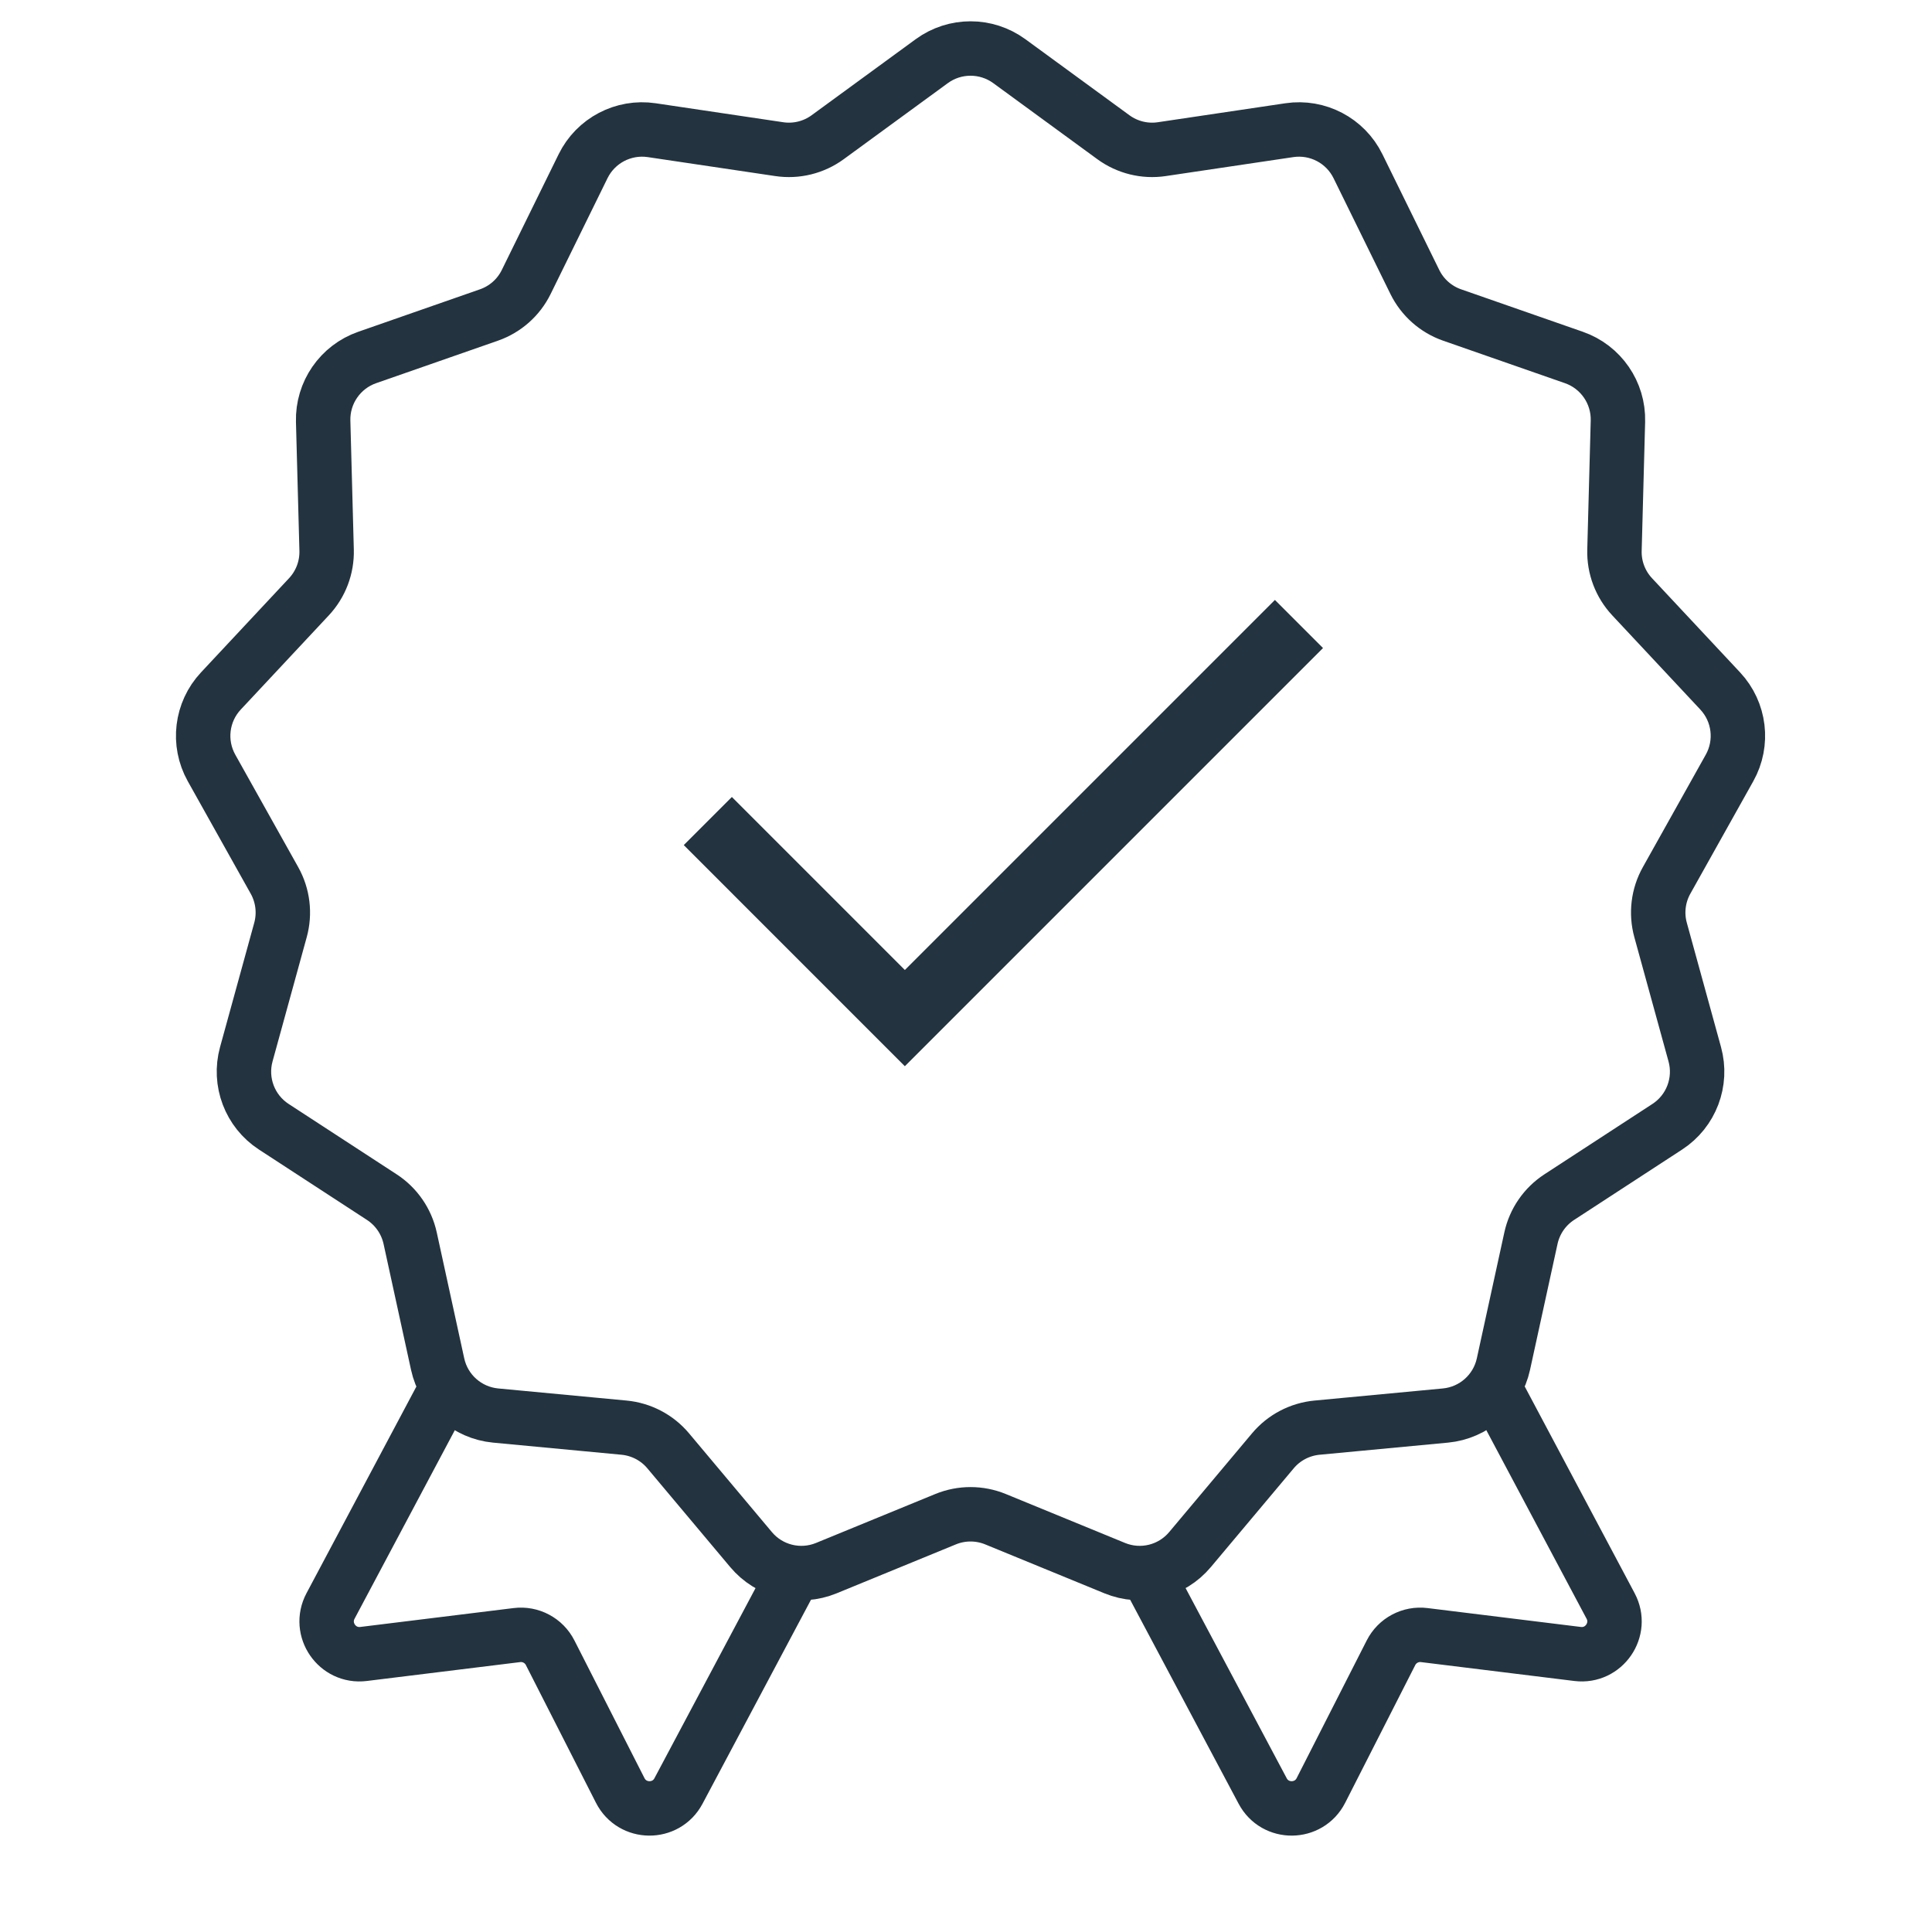 <?xml version="1.0" encoding="UTF-8"?>
<svg xmlns="http://www.w3.org/2000/svg" width="71" height="70" viewBox="0 0 71 70" fill="none">
  <path fill-rule="evenodd" clip-rule="evenodd" d="M36.583 55.828C35.996 55.588 35.337 55.588 34.751 55.828L30.366 57.627C29.394 58.026 28.276 57.75 27.601 56.945L24.555 53.315C24.147 52.829 23.564 52.524 22.933 52.464L18.215 52.019C17.169 51.92 16.307 51.157 16.083 50.13L15.073 45.501C14.937 44.881 14.563 44.339 14.032 43.993L10.061 41.406C9.181 40.833 8.773 39.756 9.051 38.743L10.308 34.174C10.476 33.563 10.397 32.909 10.087 32.355L7.773 28.22C7.261 27.303 7.399 26.16 8.117 25.393L11.353 21.931C11.786 21.468 12.02 20.852 12.003 20.218L11.876 15.481C11.848 14.431 12.502 13.483 13.494 13.137L17.968 11.576C18.567 11.367 19.06 10.931 19.339 10.361L21.428 6.108C21.891 5.165 22.911 4.63 23.95 4.784L28.637 5.481C29.265 5.575 29.904 5.417 30.416 5.043L34.243 2.247C35.091 1.628 36.242 1.628 37.091 2.247L40.917 5.043C41.429 5.417 42.068 5.575 42.696 5.481L47.383 4.784C48.422 4.63 49.442 5.165 49.905 6.108L51.994 10.361C52.274 10.931 52.766 11.367 53.365 11.576L57.84 13.137C58.832 13.483 59.486 14.431 59.458 15.481L59.331 20.218C59.313 20.852 59.547 21.468 59.98 21.931L63.217 25.393C63.934 26.16 64.073 27.303 63.56 28.22L61.246 32.355C60.936 32.909 60.857 33.563 61.025 34.174L62.282 38.743C62.561 39.756 62.152 40.833 61.272 41.406L57.301 43.993C56.77 44.339 56.396 44.881 56.261 45.501L55.25 50.13C55.026 51.157 54.164 51.92 53.119 52.019L48.401 52.464C47.769 52.524 47.186 52.829 46.778 53.315L43.732 56.945C43.057 57.75 41.939 58.026 40.967 57.627L36.583 55.828Z" stroke="#23333F" stroke-width="2"></path>
  <path d="M26.012 30.172L33.253 37.414L47.736 22.931" stroke="#23333F" stroke-width="2.5"></path>
  <path d="M42.063 57.656L46.402 65.816C46.86 66.679 48.1 66.667 48.543 65.797L51.118 60.737C51.348 60.284 51.837 60.024 52.341 60.087L57.976 60.781C58.945 60.901 59.648 59.879 59.189 59.017L54.612 50.409" stroke="#23333F" stroke-width="2"></path>
  <path d="M29.273 57.656L24.934 65.816C24.476 66.679 23.236 66.667 22.793 65.797L20.218 60.737C19.988 60.284 19.499 60.024 18.995 60.087L13.36 60.781C12.391 60.901 11.688 59.879 12.147 59.017L16.724 50.409" stroke="#23333F" stroke-width="2"></path>
</svg>
